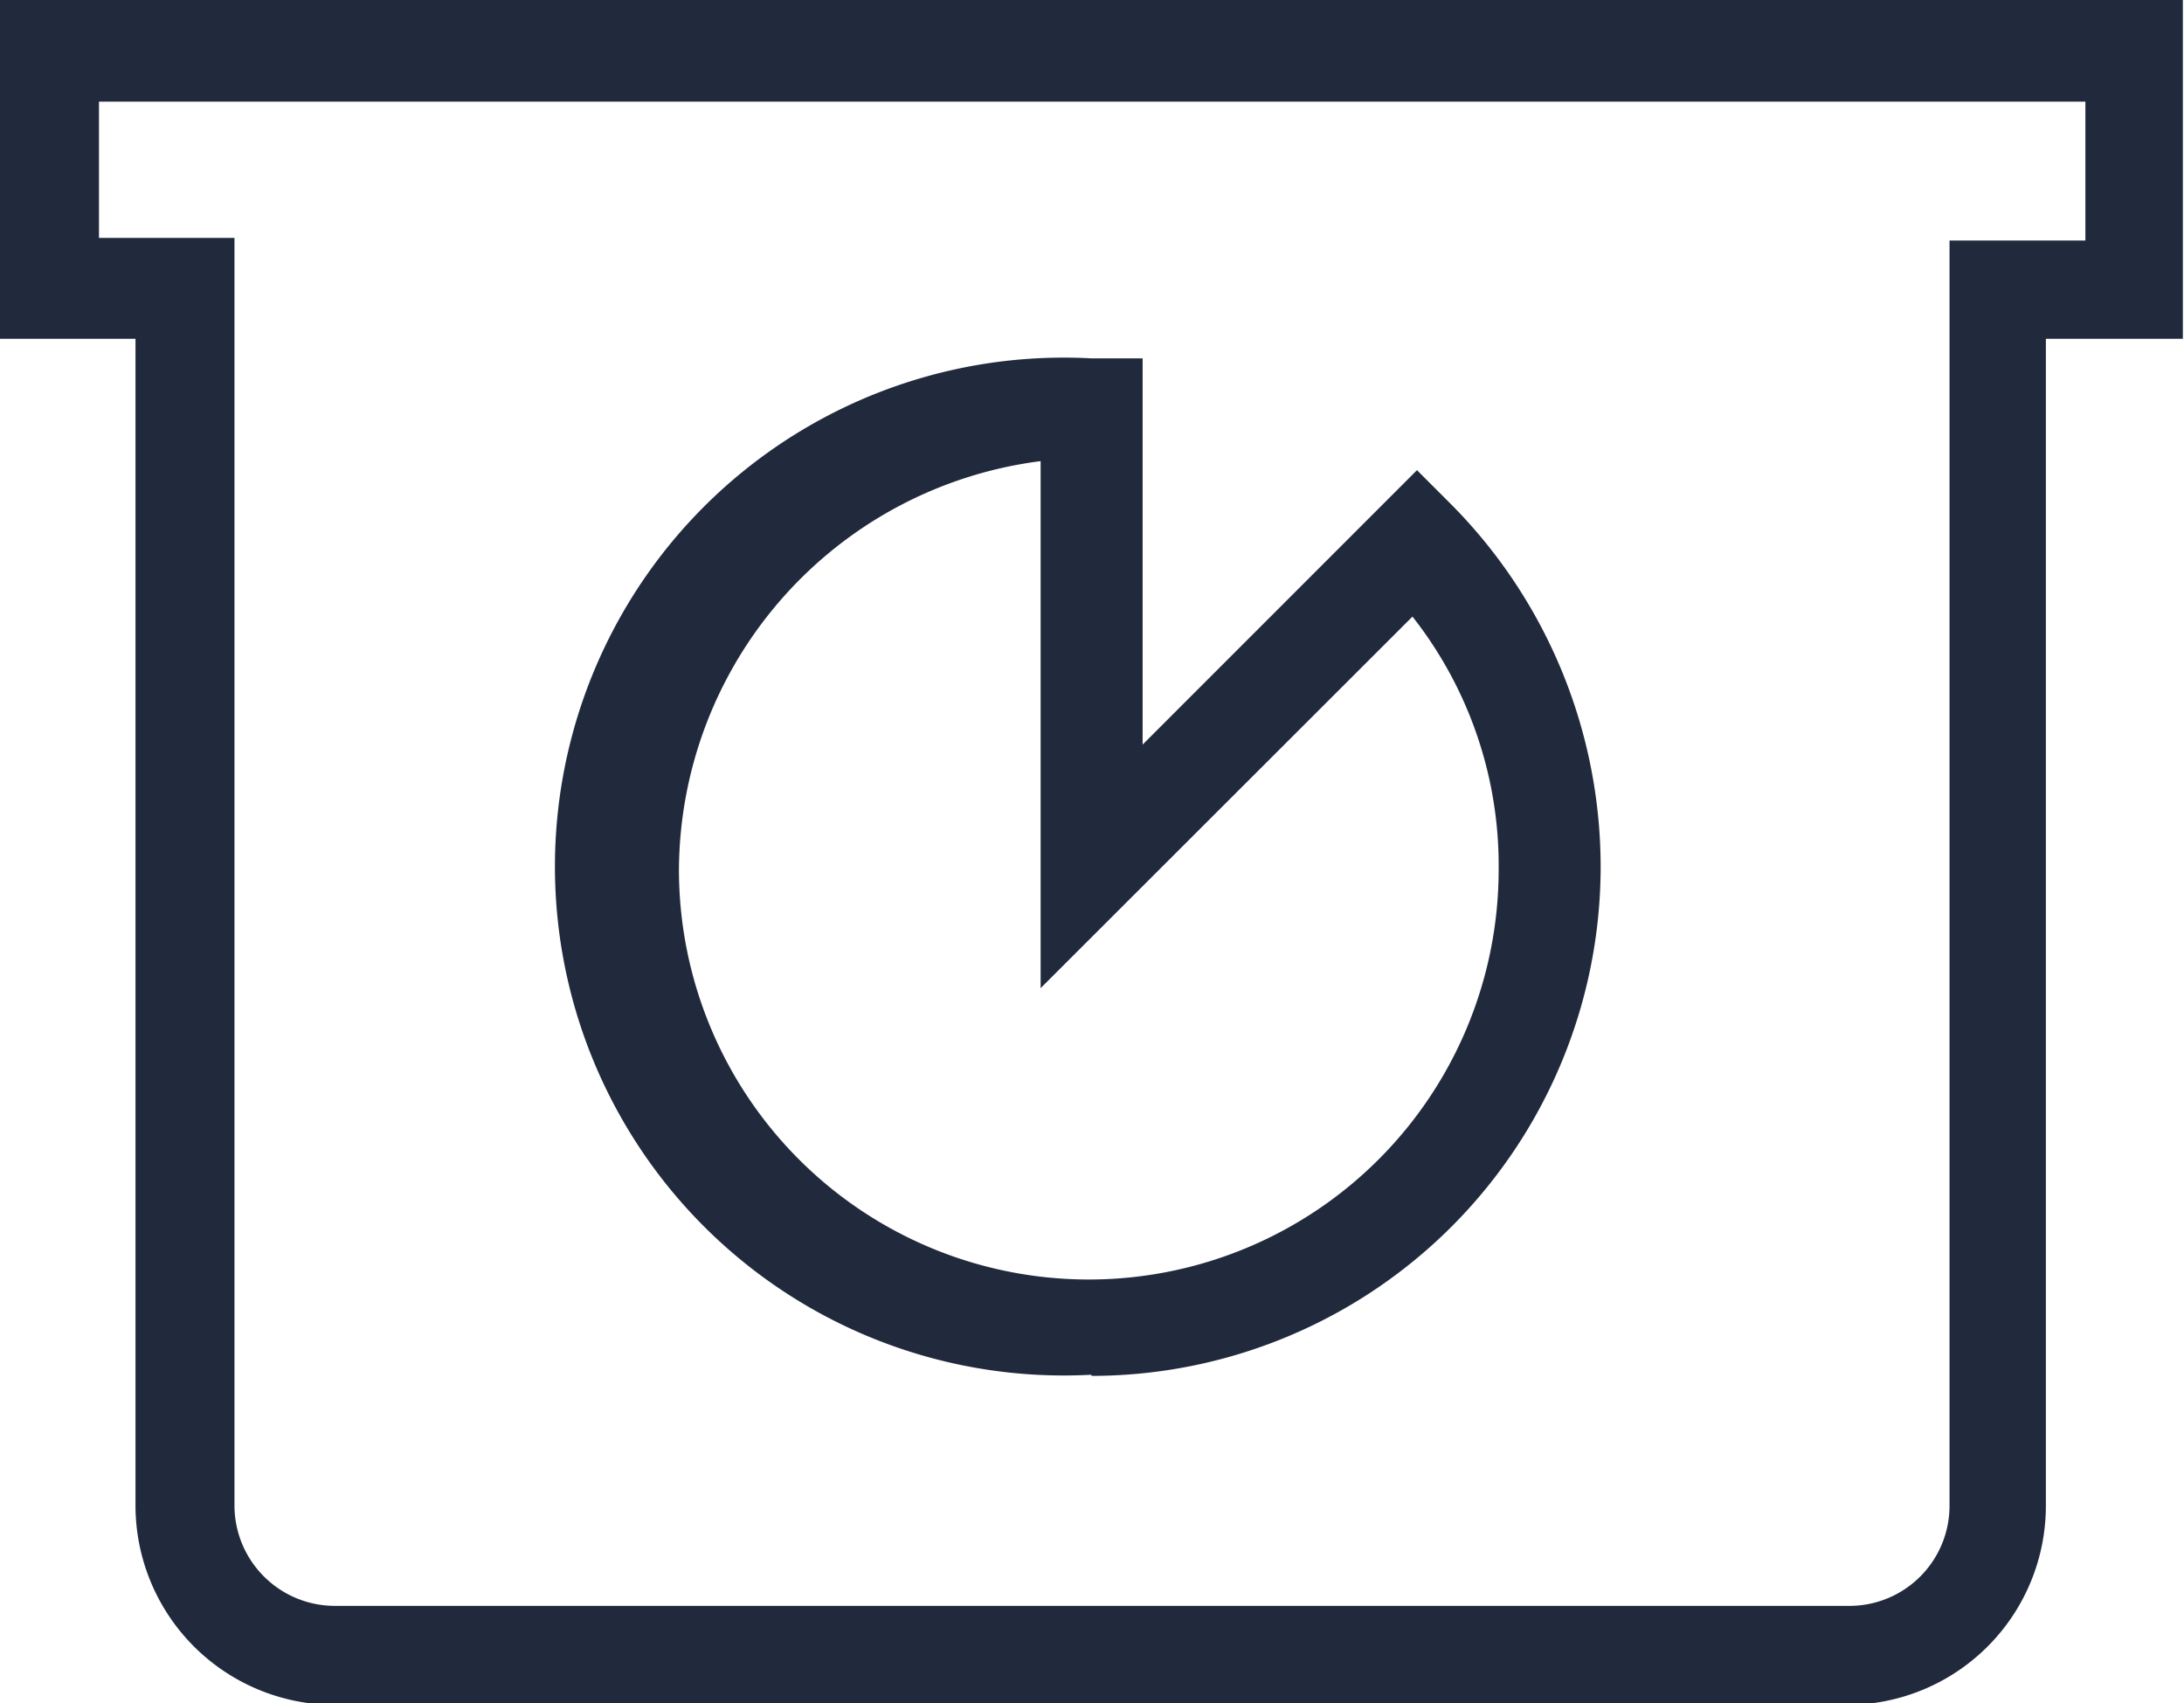 <?xml version="1.0" encoding="UTF-8"?> <svg xmlns="http://www.w3.org/2000/svg" viewBox="0 0 58.03 45.25"> <defs> <style>.cls-1{fill:#212a3d;}</style> </defs> <title>pinРесурс 19</title> <g id="Слой_2" data-name="Слой 2"> <g id="Слой_1-2" data-name="Слой 1"> <path class="cls-1" d="M29,36.55A13.53,13.53,0,0,0,42.53,23a13.68,13.68,0,0,0-3.94-9.57l-.94-.94-7.29,7.29V9.52H29a13.52,13.52,0,1,0,0,27Zm8.53-20.17a10.69,10.69,0,0,1,2.29,6.72,10.89,10.89,0,0,1-21.78,0,11,11,0,0,1,9.61-10.85v14Z"></path> <path class="cls-1" d="M0,0V9H3.6V40a5.3,5.3,0,0,0,5.29,5.29H49.07A5.29,5.29,0,0,0,54.36,40V9H58V0ZM2.63,6.32V2.7H55.41V6.39H51.8V40a2.66,2.66,0,0,1-2.66,2.66H8.89A2.67,2.67,0,0,1,6.23,40V6.32Z"></path> </g> </g> </svg> 